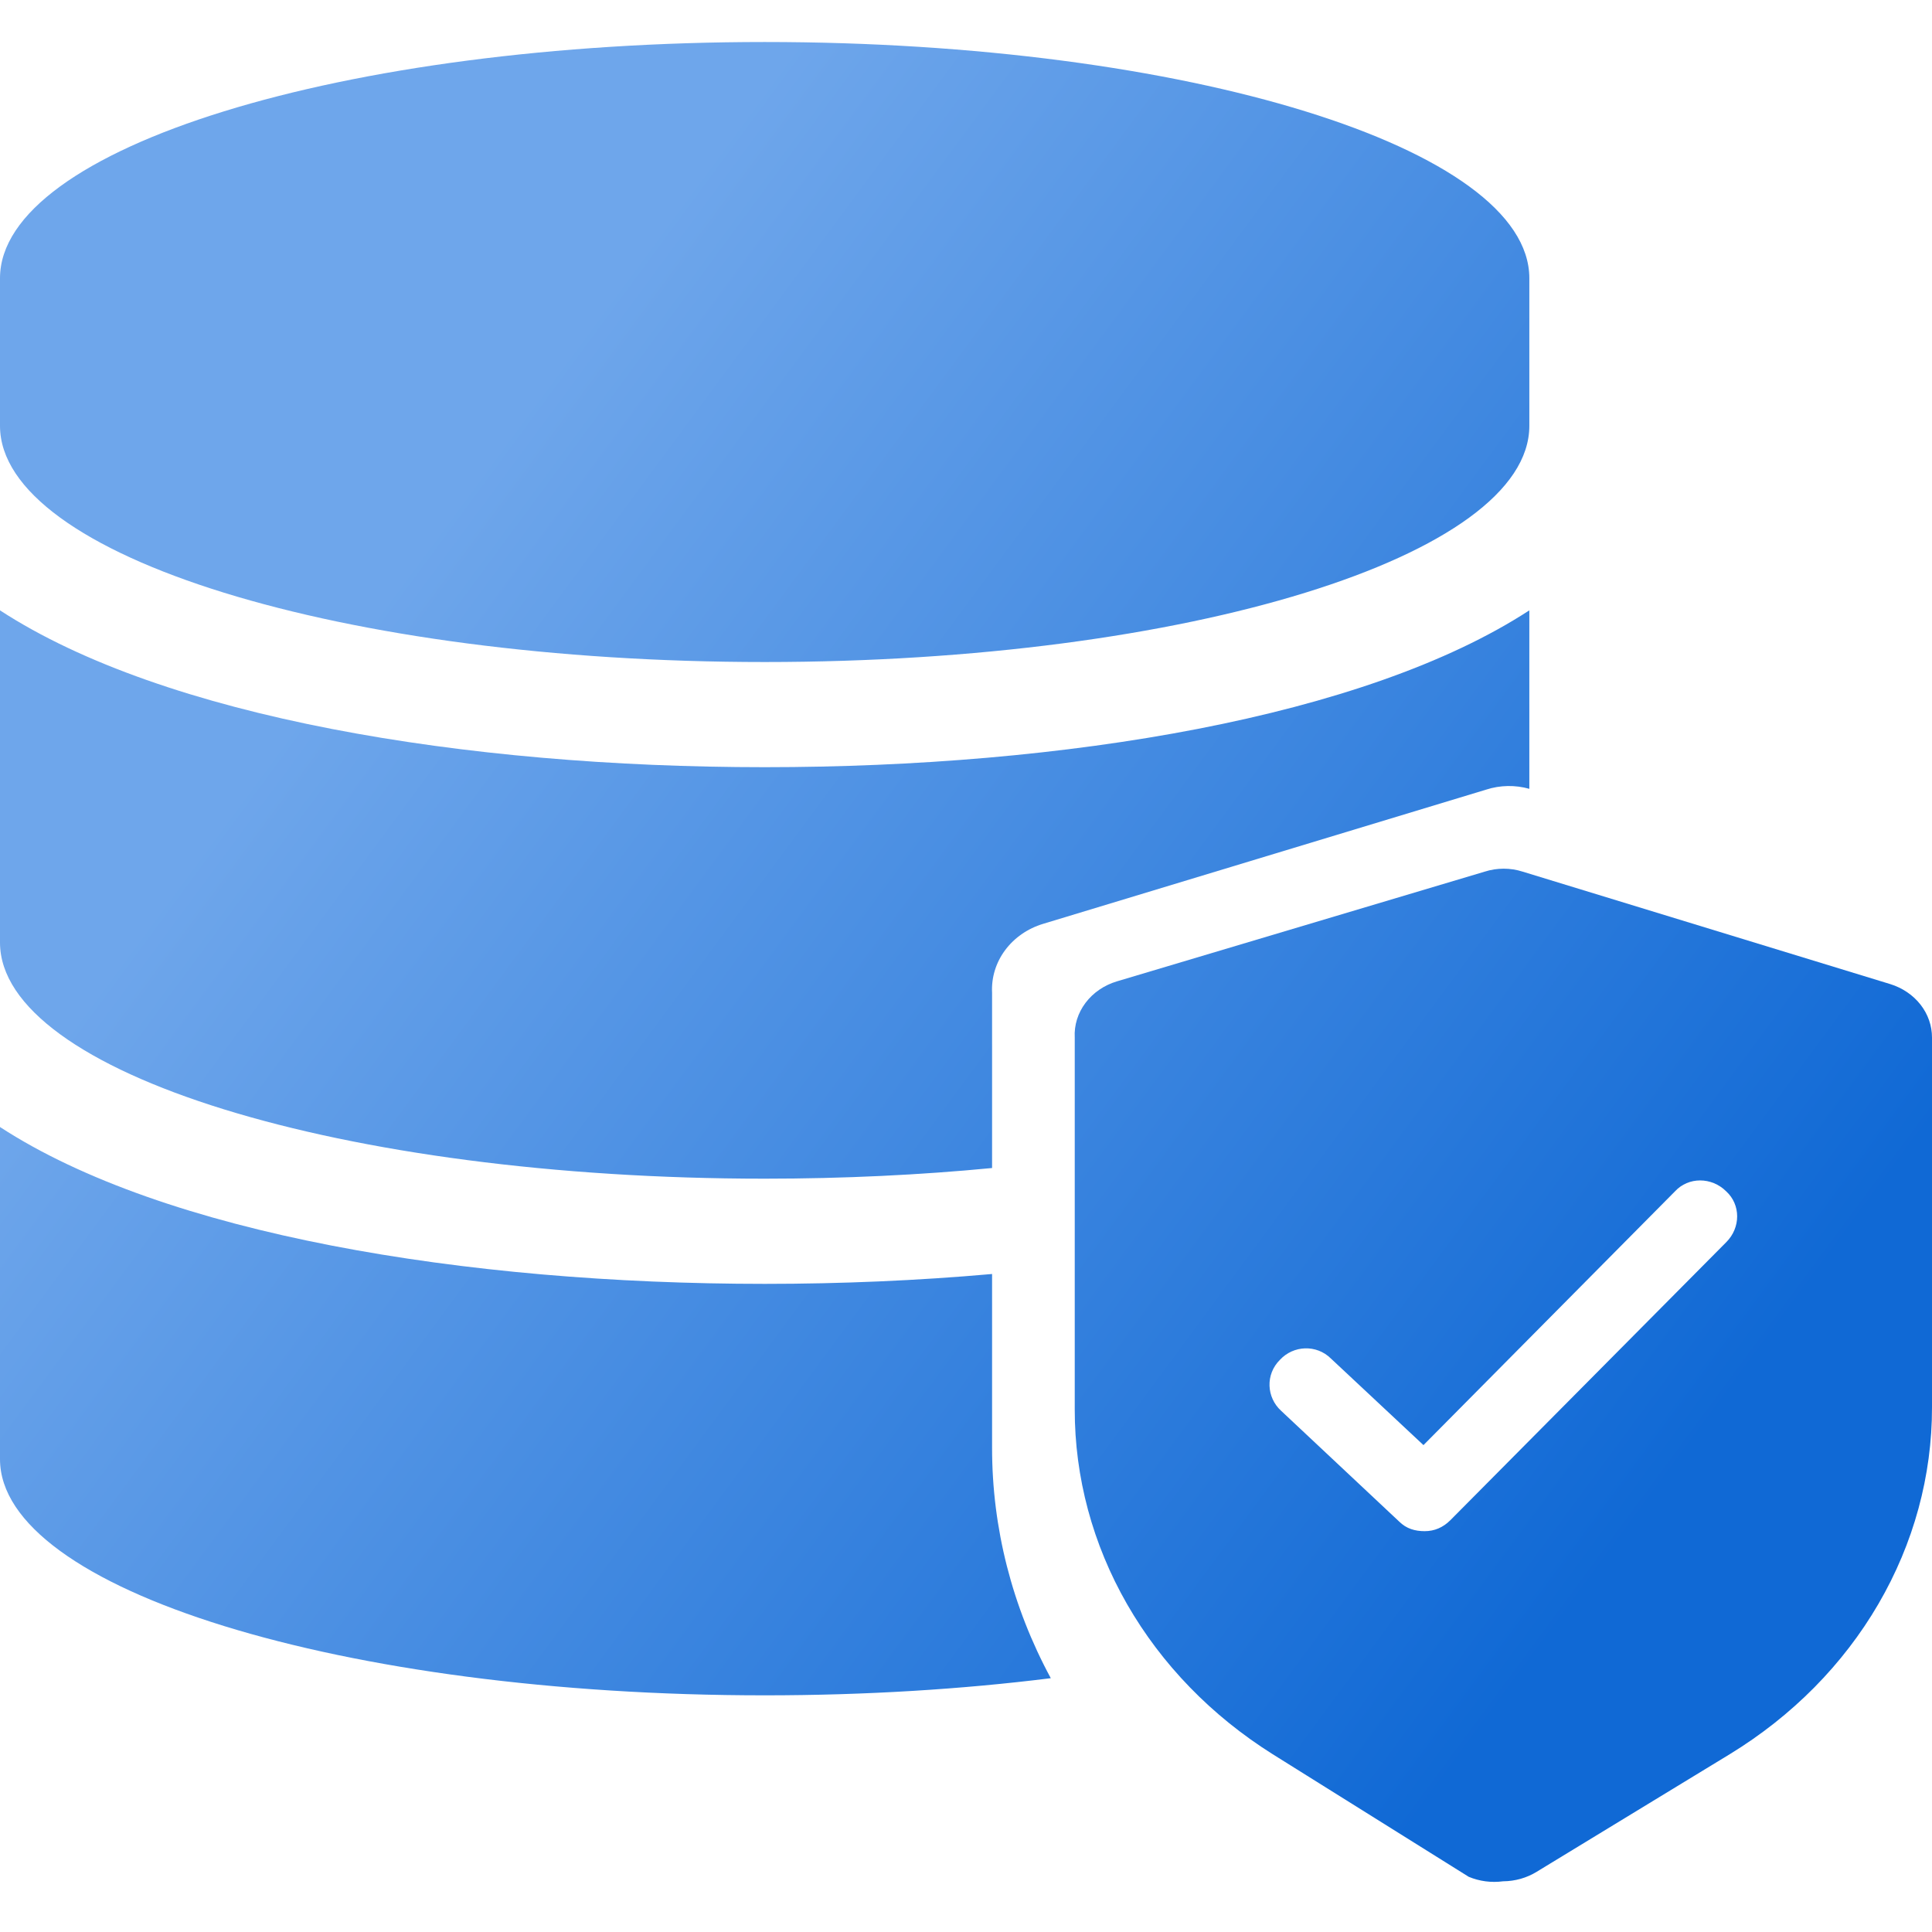 <svg width="74" height="74" viewBox="0 0 74 74" fill="none" xmlns="http://www.w3.org/2000/svg">
<path fill-rule="evenodd" clip-rule="evenodd" d="M58.322 33.386L72.404 37.694C72.87 37.839 73.275 38.114 73.562 38.482C73.848 38.849 74.001 39.29 74 39.742V53.896C74.004 56.527 73.298 59.117 71.947 61.436C70.596 63.756 68.64 65.732 66.255 67.189L58.861 71.692C58.48 71.928 58.031 72.055 57.571 72.058C57.124 72.118 56.667 72.058 56.256 71.886L48.745 67.189C46.407 65.72 44.494 63.75 43.172 61.448C41.851 59.147 41.162 56.584 41.165 53.982V39.741C41.139 39.269 41.284 38.802 41.577 38.413C41.87 38.023 42.294 37.733 42.784 37.587L56.867 33.386C57.337 33.235 57.85 33.235 58.322 33.386ZM53.588 58.276C53.868 58.554 54.195 58.647 54.569 58.647C54.942 58.647 55.269 58.508 55.549 58.23L66.117 47.581C66.677 47.024 66.677 46.142 66.117 45.631C65.557 45.074 64.67 45.074 64.156 45.631L54.522 55.351L50.983 52.04C50.423 51.483 49.536 51.529 49.023 52.086C48.462 52.643 48.509 53.525 49.069 54.036L53.588 58.276Z" fill="url(#paint0_linear_7150_27543)"/>
<path fill-rule="evenodd" clip-rule="evenodd" d="M58.577 16.31V10.656C58.577 5.673 45.458 1.609 29.288 1.609C13.119 1.609 0 5.673 0 10.656V16.31C0 21.293 13.119 25.357 29.288 25.357C45.458 25.357 58.577 21.293 58.577 16.31ZM58.577 30.214V23.378C52.284 27.477 40.767 29.385 29.288 29.385C17.809 29.385 6.292 27.477 0 23.378V36.099C0 41.082 13.119 45.146 29.288 45.146C32.321 45.146 35.247 45.003 37.999 44.738V38.023C37.969 37.445 38.143 36.873 38.496 36.397C38.849 35.92 39.36 35.565 39.951 35.386L56.924 30.244C57.458 30.071 58.037 30.061 58.577 30.214ZM37.999 48.797V55.451C37.996 58.519 38.767 61.543 40.248 64.279C36.862 64.702 33.163 64.935 29.288 64.935C13.119 64.935 0 60.871 0 55.889V43.167C6.292 47.266 17.809 49.175 29.288 49.175C32.218 49.175 35.151 49.05 37.999 48.797Z" fill="url(#paint1_linear_7150_27543)"/>
<defs>
<linearGradient id="paint0_linear_7150_27543" x1="14.036" y1="23.795" x2="62.09" y2="59.274" gradientUnits="userSpaceOnUse">
<stop stop-color="#6EA6EB"/>
<stop offset="1" stop-color="#1069D5"/>
</linearGradient>
<linearGradient id="paint1_linear_7150_27543" x1="14.036" y1="23.795" x2="62.09" y2="59.274" gradientUnits="userSpaceOnUse">
<stop stop-color="#6EA6EB"/>
<stop offset="1" stop-color="#1069D5"/>
</linearGradient>
</defs>
</svg>
